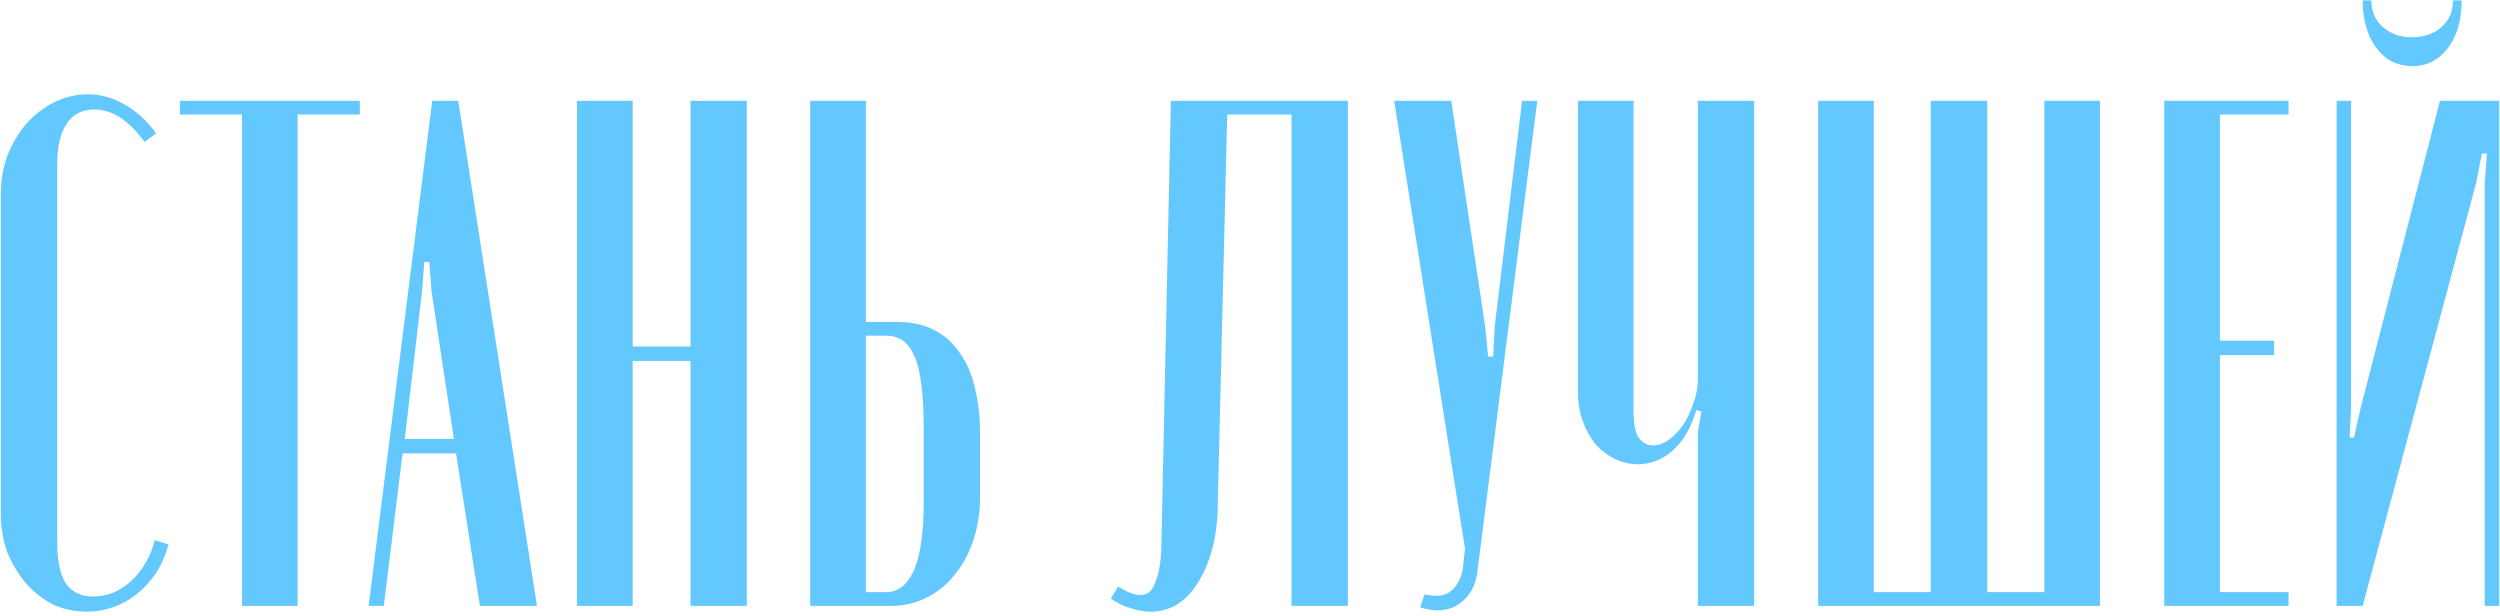 <?xml version="1.0" encoding="UTF-8"?> <svg xmlns="http://www.w3.org/2000/svg" width="1242" height="306" viewBox="0 0 1242 306" fill="none"><path d="M0.41 255.052V96.388C0.41 89.688 1.487 83.346 3.641 77.363C6.034 71.38 9.145 66.115 12.974 61.569C17.042 57.022 21.709 53.432 26.974 50.8C32.239 48.167 37.862 46.851 43.845 46.851C50.067 46.851 56.05 48.526 61.794 51.877C67.537 54.987 72.802 59.774 77.588 66.235L71.845 70.543C67.776 65.039 63.708 60.97 59.64 58.338C55.571 55.705 51.264 54.389 46.717 54.389C40.734 54.389 36.187 56.782 33.076 61.569C29.965 66.115 28.41 72.816 28.41 81.671V269.411C28.41 278.505 29.845 285.325 32.717 289.872C35.828 294.18 40.255 296.333 45.999 296.333C49.589 296.333 52.939 295.735 56.05 294.539C59.4 293.103 62.392 291.188 65.024 288.795C67.896 286.163 70.289 283.171 72.204 279.821C74.357 276.231 75.913 272.402 76.87 268.334L83.691 270.488C81.058 280.539 75.913 288.675 68.255 294.898C60.836 300.88 52.46 303.872 43.127 303.872C37.144 303.872 31.521 302.675 26.256 300.282C21.23 297.65 16.803 294.18 12.974 289.872C9.145 285.325 6.034 280.18 3.641 274.436C1.487 268.454 0.41 261.992 0.41 255.052ZM178.75 50.082V56.902H147.878V301H120.238V56.902H89.367V50.082H178.75ZM183.133 301L214.722 50.082H227.645L266.772 301H238.414L226.568 225.258H200.004L190.671 301H183.133ZM210.773 130.131L209.697 144.49L201.081 218.078H225.491L214.363 144.49L213.286 130.131H210.773ZM286.676 50.082H314.316V172.131H343.033V50.082H371.033V301H343.033V179.31H314.316V301H286.676V50.082ZM430.167 159.926H445.244C452.663 159.926 458.885 161.242 463.91 163.874C469.175 166.507 473.483 170.336 476.833 175.361C480.423 180.387 482.935 186.25 484.371 192.951C486.047 199.651 486.884 207.07 486.884 215.207V246.796C486.884 254.932 485.688 262.351 483.294 269.052C481.141 275.513 478.03 281.137 473.961 285.923C470.132 290.71 465.466 294.419 459.962 297.051C454.697 299.684 448.953 301 442.731 301H402.527V50.082H430.167V159.926ZM458.885 249.668V213.053C458.885 195.583 457.329 183.498 454.218 176.797C451.346 170.096 446.68 166.746 440.218 166.746H430.167V294.18H440.577C442.97 294.18 445.244 293.462 447.398 292.026C449.791 290.351 451.825 287.838 453.5 284.487C455.175 281.137 456.492 276.59 457.449 270.847C458.406 265.103 458.885 258.044 458.885 249.668ZM551.888 297.41L555.478 291.308C557.632 292.744 559.666 293.821 561.58 294.539C563.495 295.257 565.17 295.615 566.606 295.615C568.52 295.615 570.076 295.017 571.272 293.821C572.469 292.624 573.426 290.949 574.144 288.795C575.101 286.402 575.819 283.53 576.298 280.18C576.777 276.83 577.016 273.001 577.016 268.693L581.682 50.082H669.629V301H641.63V56.902H609.682L605.015 248.95C605.015 258.044 604.058 266.06 602.144 273.001C600.229 279.941 597.716 285.684 594.605 290.231C591.734 294.778 588.263 298.248 584.195 300.641C580.366 302.795 576.178 303.872 571.631 303.872C568.281 303.872 564.931 303.273 561.58 302.077C558.23 301.12 554.999 299.564 551.888 297.41ZM720.987 50.082L737.859 162.438L739.294 177.156H741.807L742.525 162.438L756.166 50.082H763.704L733.91 284.487C732.953 291.428 729.842 296.692 724.577 300.282C719.312 303.632 712.97 304.111 705.551 301.718L707.705 295.257C713.688 296.692 718.115 296.094 720.987 293.462C724.098 290.829 726.013 287.12 726.731 282.334L727.807 272.642L692.629 50.082H720.987ZM842.772 203.72C839.901 213.053 835.832 219.873 830.568 224.181C825.542 228.489 819.918 230.642 813.696 230.642C809.867 230.642 806.158 229.805 802.568 228.13C798.978 226.454 795.748 224.061 792.876 220.95C790.244 217.839 788.09 214.01 786.415 209.463C784.739 204.916 783.902 200.01 783.902 194.746V50.082H811.542V204.438C811.542 210.42 812.38 214.728 814.055 217.361C815.97 219.993 818.363 221.309 821.234 221.309C823.867 221.309 826.499 220.352 829.132 218.437C831.764 216.523 834.157 214.01 836.311 210.899C838.465 207.549 840.14 203.959 841.337 200.13C842.772 196.301 843.49 192.592 843.49 189.002V50.082H871.49V301H843.49V214.489L845.285 204.438L842.772 203.72ZM903.258 301V50.082H930.899V294.18H959.257V50.082H987.257V294.18H1015.62V50.082H1043.26V301H903.258ZM1075.2 50.082H1136.94V56.902H1102.84V169.259H1129.76V176.438H1102.84V294.18H1136.94V301H1075.2V50.082ZM1212.18 50.082H1241.61V301H1234.43V90.645L1235.51 76.286H1233L1230.12 91.004L1173.77 301H1160.84V50.082H1168.02V203.002L1167.3 217.361H1169.46L1172.69 203.002L1212.18 50.082ZM1218.64 0.185C1218.64 5.689 1216.72 10.117 1212.89 13.467C1209.06 16.817 1204.16 18.492 1198.18 18.492C1192.43 18.492 1187.65 16.817 1183.82 13.467C1179.99 10.117 1178.07 5.689 1178.07 0.185H1173.77C1173.77 9.758 1176.04 17.655 1180.59 23.877C1185.13 29.86 1191.12 32.851 1198.53 32.851C1205.71 32.851 1211.58 29.86 1216.12 23.877C1220.67 17.894 1222.94 9.997 1222.94 0.185H1218.64Z" fill="#63C8FE"></path></svg> 